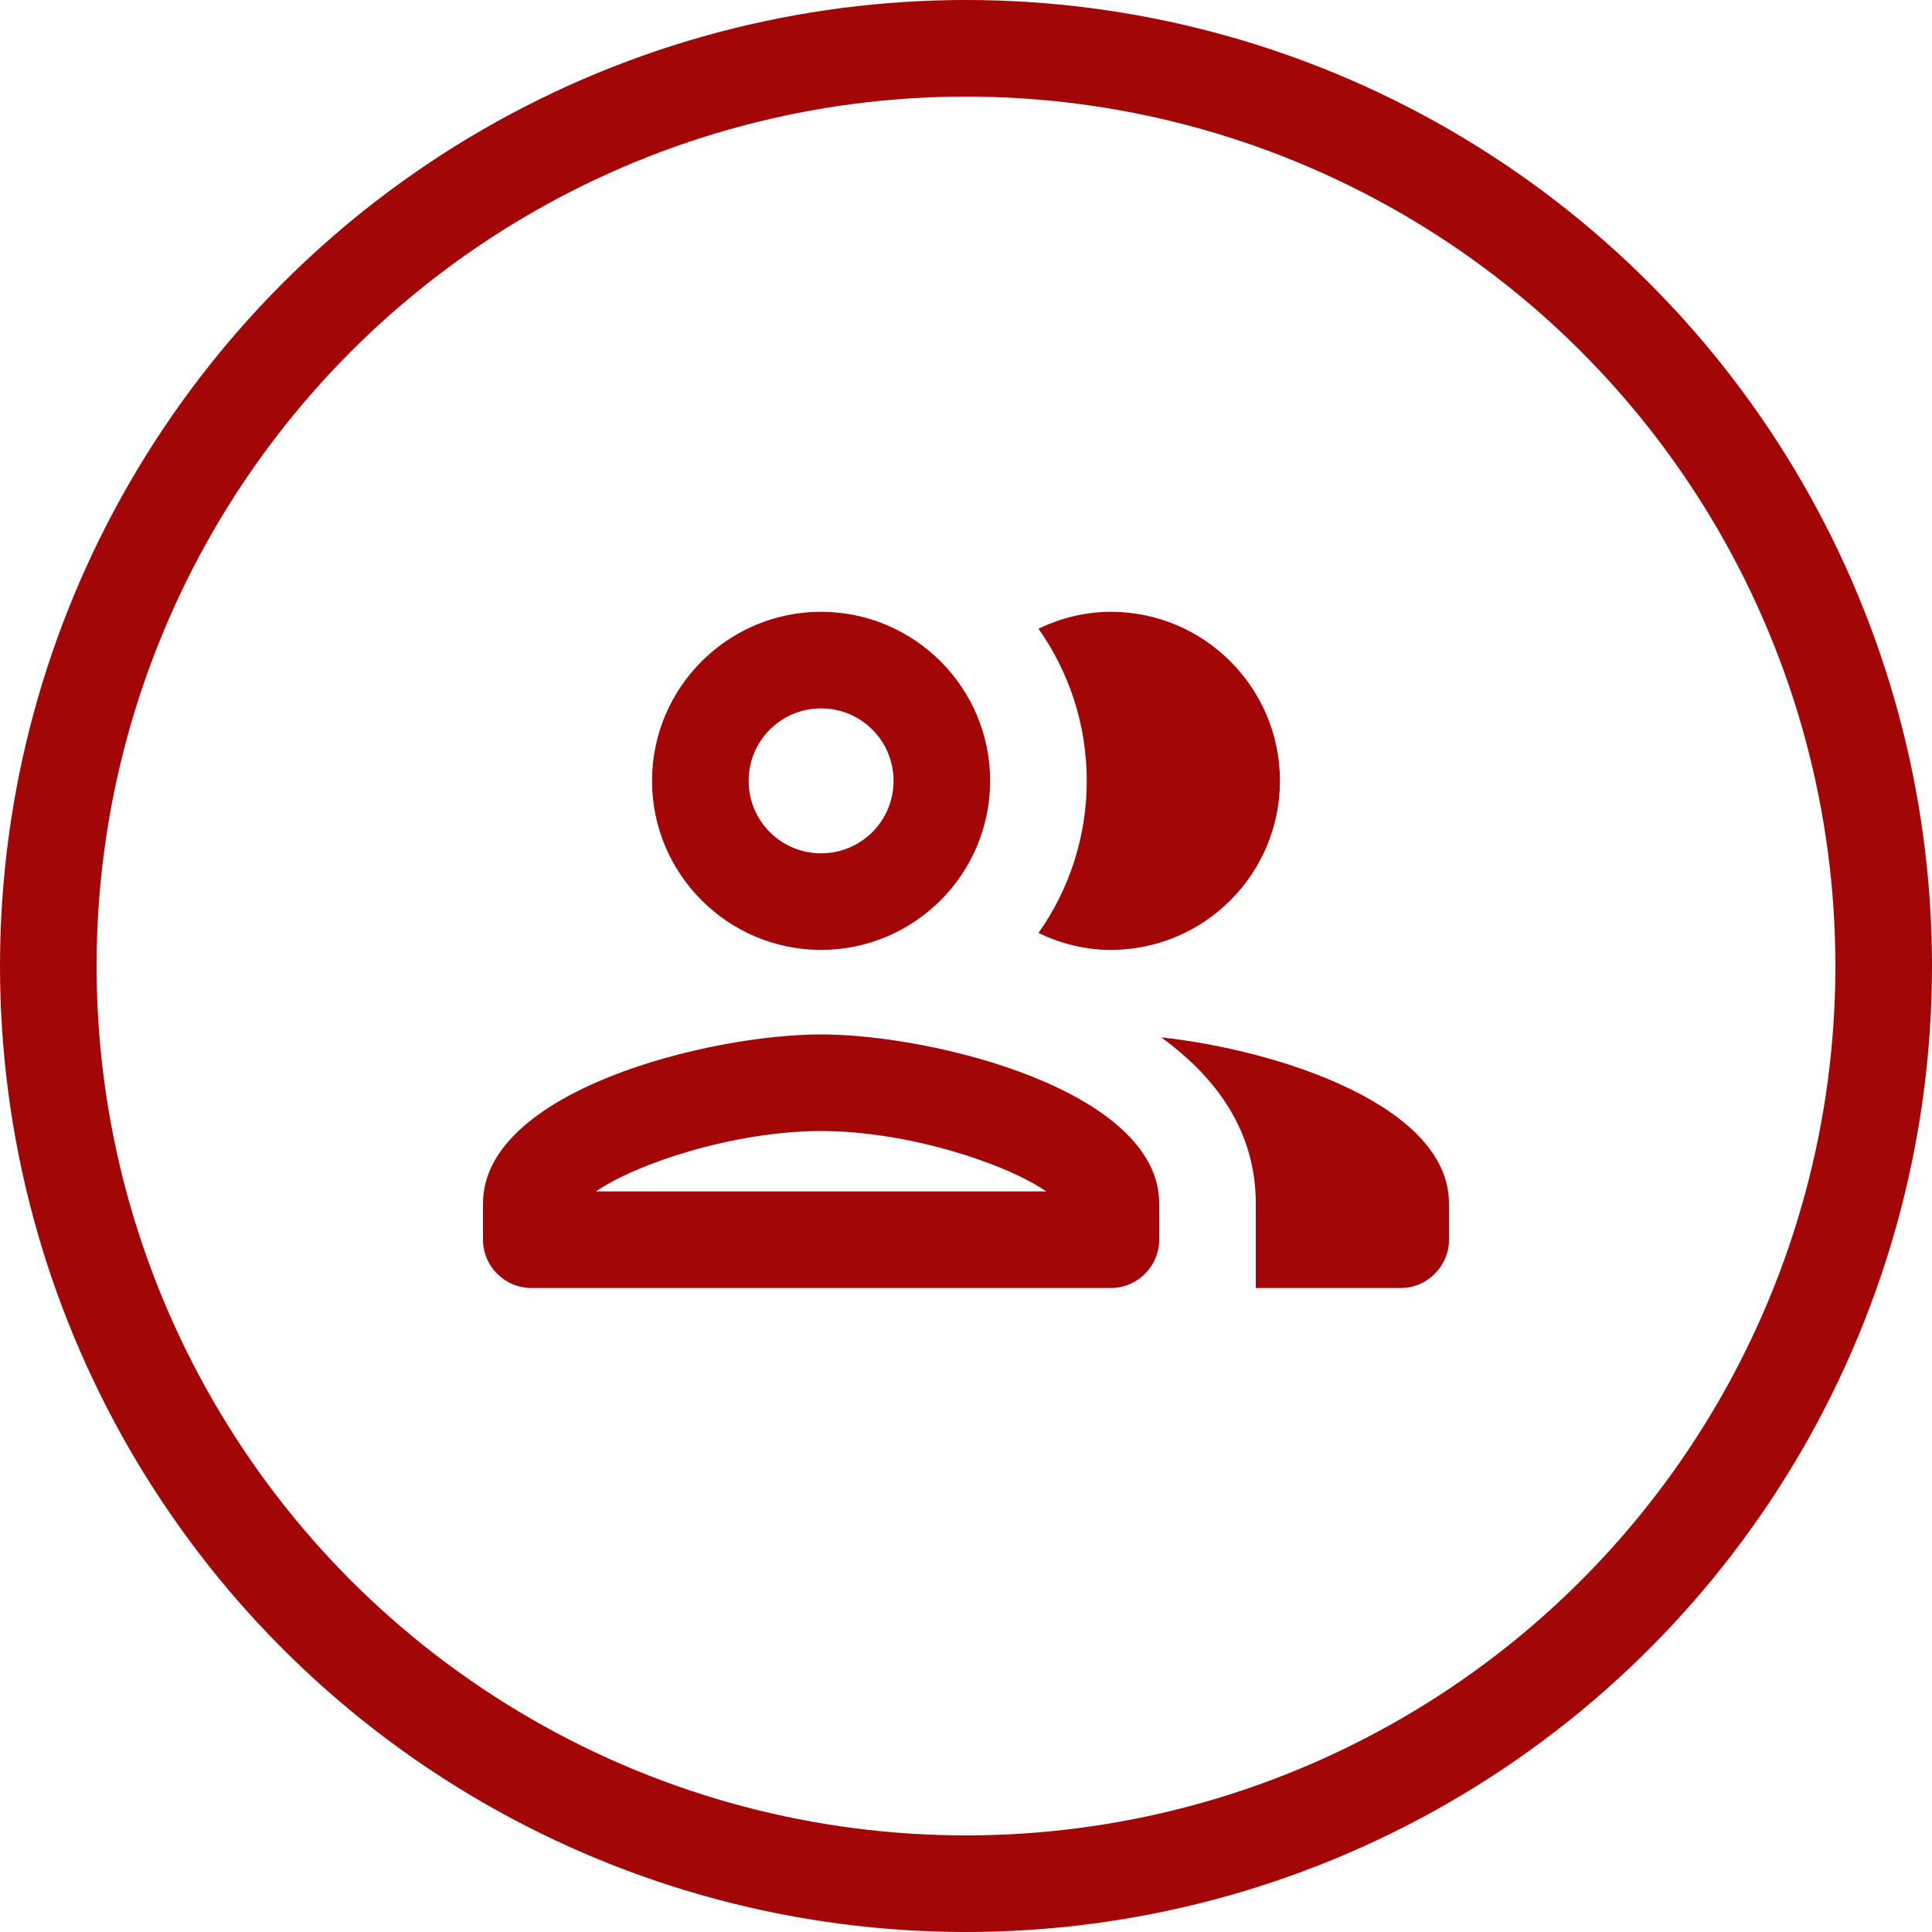 <?xml version="1.0" encoding="UTF-8"?>
<svg xmlns="http://www.w3.org/2000/svg" width="60" height="60" viewBox="0 0 60 60" fill="none">
  <path d="M25.5 29.5C28.395 29.5 30.75 27.145 30.75 24.25C30.75 21.355 28.395 19 25.5 19C22.605 19 20.25 21.355 20.25 24.25C20.25 27.145 22.605 29.5 25.5 29.5ZM25.5 22C26.745 22 27.75 23.005 27.75 24.25C27.75 25.495 26.745 26.5 25.5 26.5C24.255 26.5 23.25 25.495 23.25 24.25C23.25 23.005 24.255 22 25.5 22ZM25.5 32.125C21.99 32.125 15 33.88 15 37.375V38.5C15 39.325 15.675 40 16.5 40H34.5C35.325 40 36 39.325 36 38.5V37.375C36 33.88 29.01 32.125 25.5 32.125ZM18.51 37C19.77 36.13 22.815 35.125 25.5 35.125C28.185 35.125 31.23 36.13 32.49 37H18.51ZM36.06 32.215C37.8 33.475 39 35.155 39 37.375V40H43.5C44.325 40 45 39.325 45 38.5V37.375C45 34.345 39.75 32.62 36.06 32.215ZM34.5 29.5C37.395 29.5 39.75 27.145 39.75 24.25C39.75 21.355 37.395 19 34.5 19C33.69 19 32.94 19.195 32.25 19.525C33.195 20.86 33.75 22.495 33.75 24.25C33.75 26.005 33.195 27.64 32.25 28.975C32.94 29.305 33.69 29.5 34.5 29.5Z" fill="#A20606"></path>
  <circle cx="30" cy="30" r="28.5" stroke="#A20606" stroke-width="3"></circle>
</svg>
